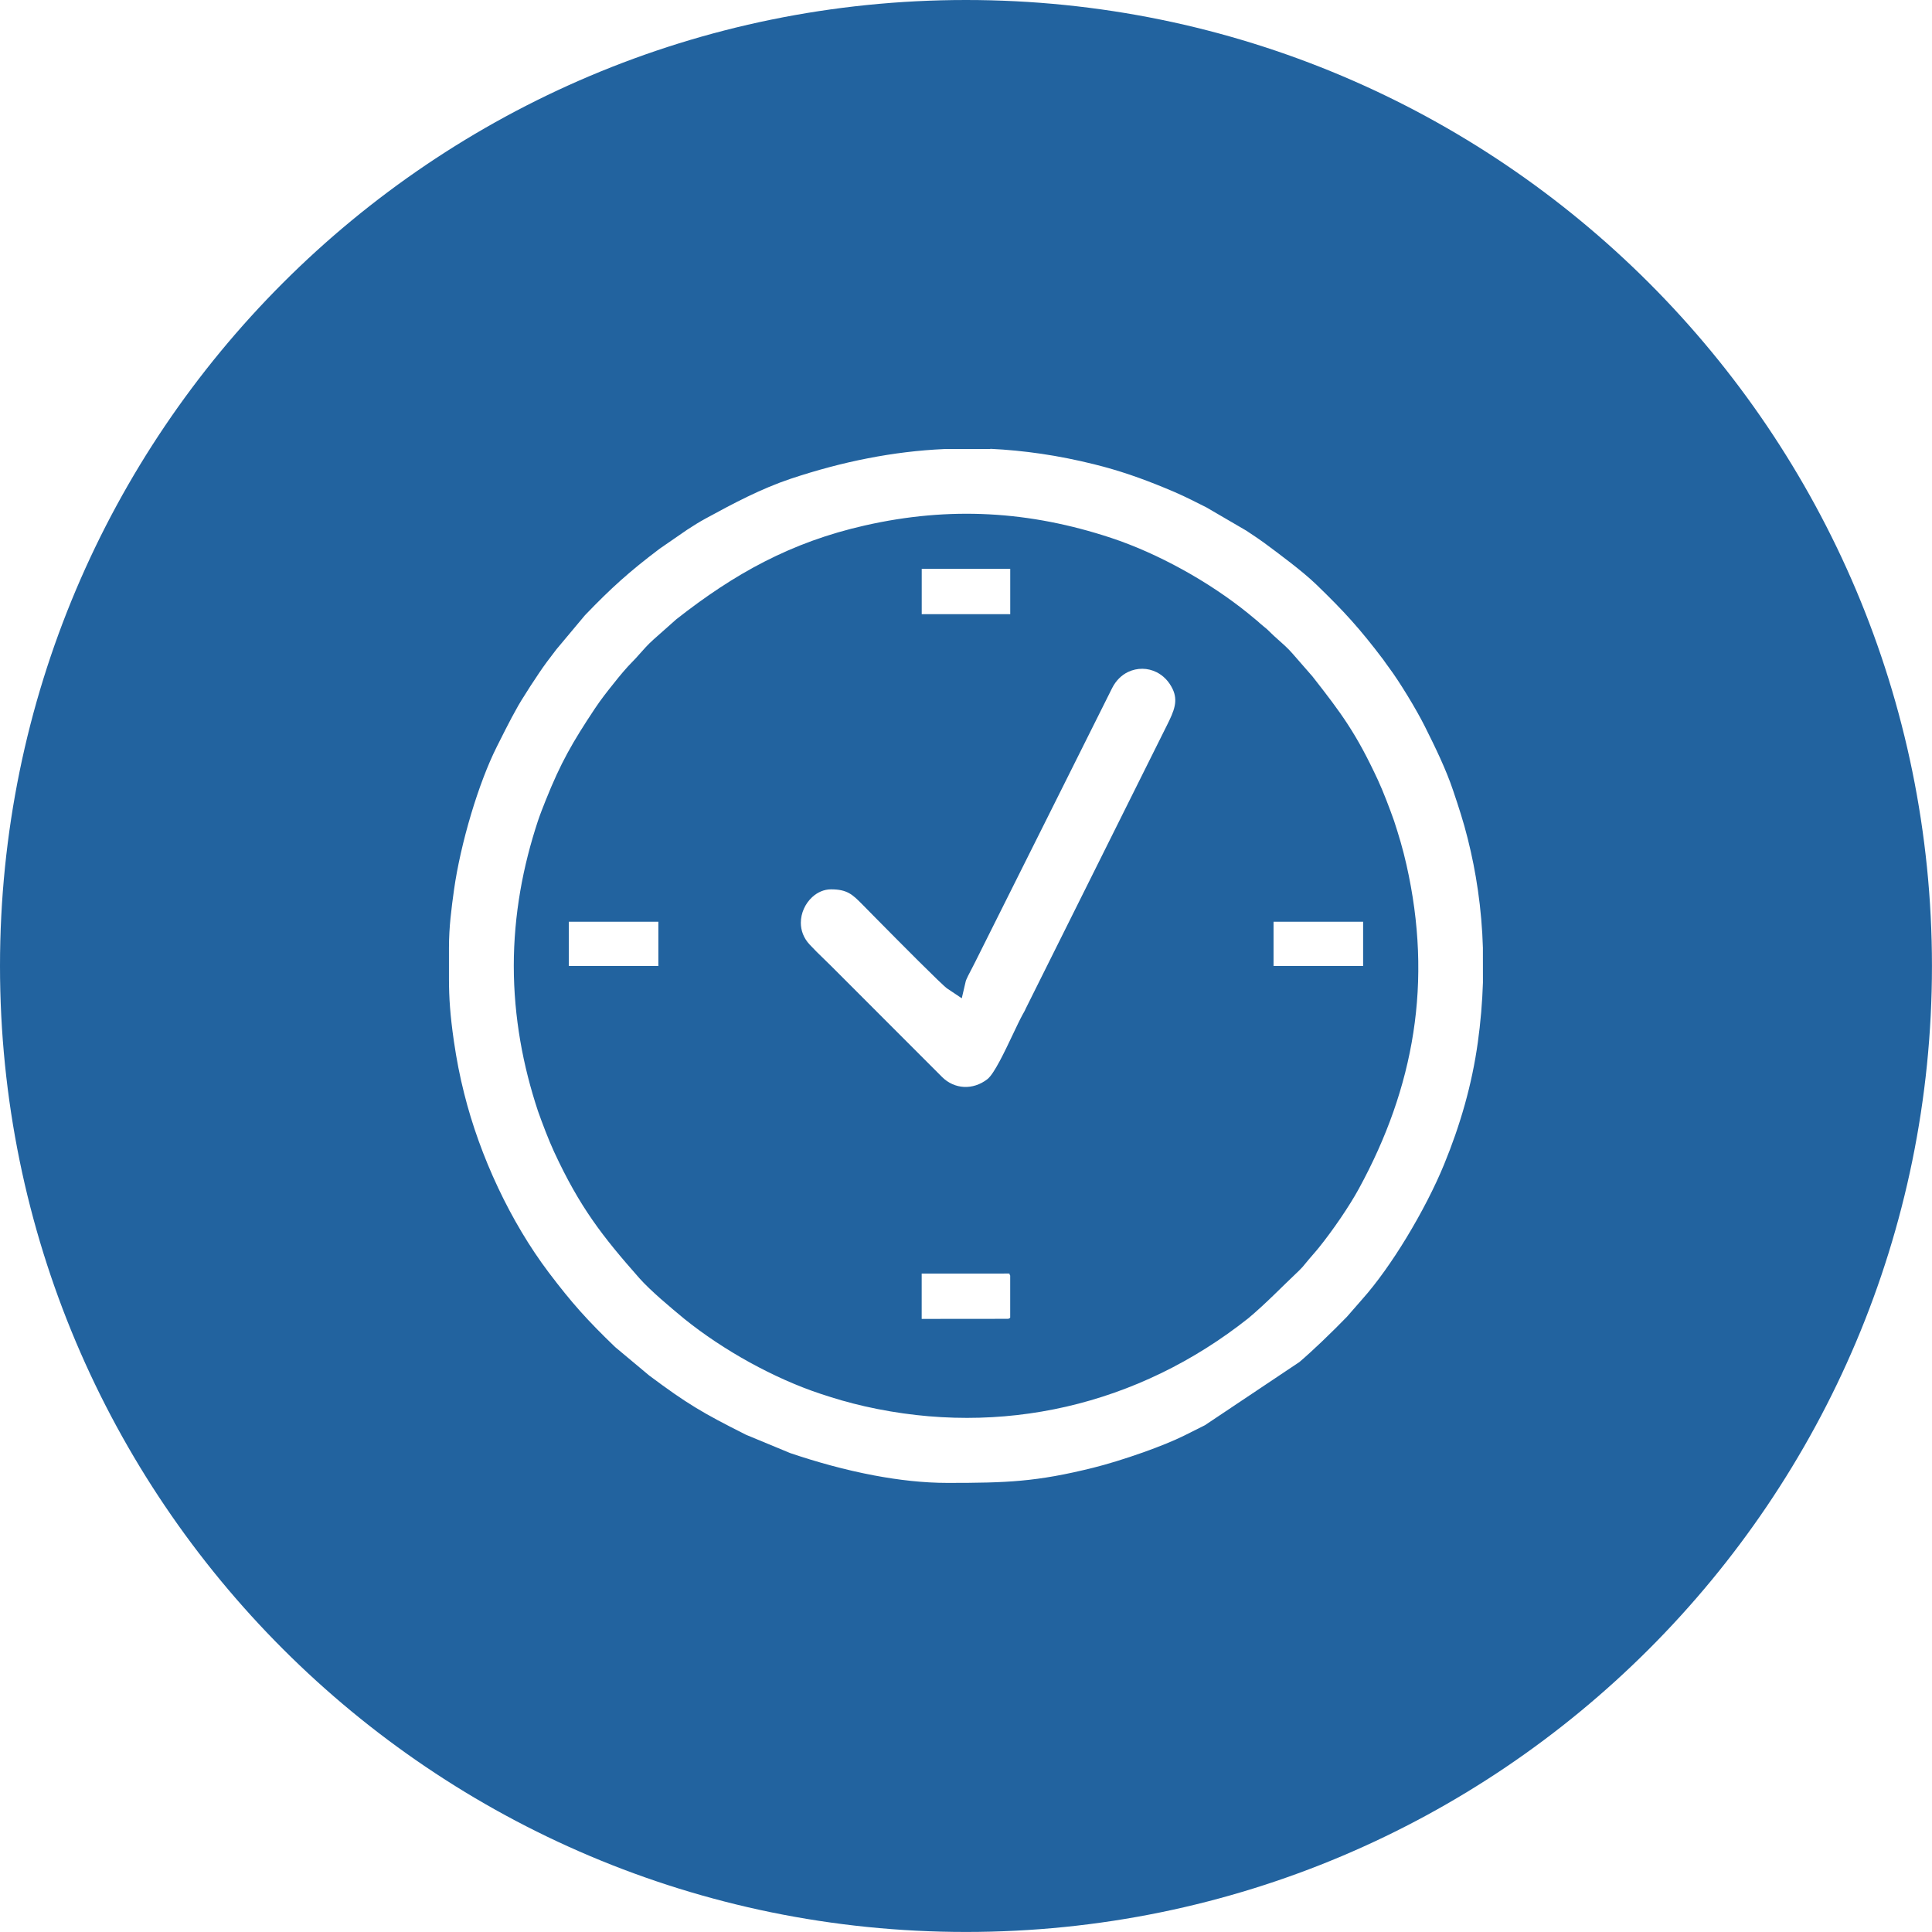 <?xml version="1.0" encoding="UTF-8"?> <!-- Creator: CorelDRAW 2021.5 --> <svg xmlns="http://www.w3.org/2000/svg" xmlns:xlink="http://www.w3.org/1999/xlink" xmlns:xodm="http://www.corel.com/coreldraw/odm/2003" xml:space="preserve" width="34.674mm" height="34.674mm" style="shape-rendering:geometricPrecision; text-rendering:geometricPrecision; image-rendering:optimizeQuality; fill-rule:evenodd; clip-rule:evenodd" viewBox="0 0 473.69 473.69"> <defs> <style type="text/css"> <![CDATA[ .fil0 {fill:#22639F} ]]> </style> </defs> <g id="Слой_x0020_1">  <path class="fil0" d="M236.84 0c130.8,0 236.84,106.04 236.84,236.84 0,130.8 -106.04,236.84 -236.84,236.84 -130.8,0 -236.84,-106.04 -236.84,-236.84 0,-130.81 106.04,-236.84 236.84,-236.84zm-4.53 242.43c-1.31,-0.88 -12.03,-11.71 -17.69,-17.44l-3.28 -3.33c-2.31,-2.32 -3.61,-3.61 -7.58,-3.61 -1.75,0 -3.37,0.74 -4.64,1.92 -0.85,0.79 -1.55,1.77 -2.03,2.85 -0.47,1.06 -0.74,2.23 -0.74,3.43 0,1.84 0.65,3.73 2.18,5.36 1.12,1.21 2.28,2.34 3.45,3.47l1.91 1.87 27.11 27.13c1.51,1.5 3.41,2.31 5.34,2.41 1.96,0.1 3.99,-0.53 5.75,-1.9 1.66,-1.3 4.21,-6.68 6.27,-11.03 0.9,-1.9 1.71,-3.61 2.39,-4.85l0.21 -0.37c0.2,-0.35 0.35,-0.62 0.5,-0.97l0.05 -0.12 34.59 -69.4c0.82,-1.64 1.61,-3.27 1.91,-4.78 0.27,-1.31 0.2,-2.68 -0.51,-4.15 -0.92,-1.92 -2.31,-3.29 -3.89,-4.09 -1.11,-0.56 -2.31,-0.85 -3.5,-0.86 -1.2,-0.01 -2.41,0.25 -3.52,0.78 -1.57,0.75 -2.97,2.07 -3.92,3.96 -11.18,22.41 -22.4,44.81 -33.6,67.21l-0.64 1.25c-0.67,1.27 -1.54,2.91 -1.67,3.5l-0.95 4.09 -3.49 -2.34zm15.37 70.3c-0.48,-0.55 0.72,-0.5 -2.38,-0.47l-19.32 0 0 11.11 21.15 -0.02c0.64,-0.15 0.16,-0 0.55,-0.3l0 -10.32zm64.57 -75.89l21.96 0 0 -10.85 -21.96 0 0 10.85zm-172.79 0l21.96 0 0 -10.85 -21.96 0 0 10.85zm86.53 -86.26l21.7 0 0 -11.11 -21.7 0 0 11.11zm16.85 -40.49l-11.34 0.01c-6.22,0.28 -12.44,1.04 -18.69,2.26 -6.3,1.22 -12.6,2.91 -18.94,5.02 -3.58,1.2 -7.09,2.7 -10.53,4.36 -3.54,1.71 -6.94,3.54 -10.29,5.37 -0.85,0.46 -1.6,0.9 -2.3,1.33l-2.28 1.45 -6.73 4.64c-3.73,2.82 -6.72,5.24 -9.53,7.75 -2.81,2.51 -5.55,5.2 -8.78,8.56l-6.99 8.35 -1.23 1.62c-0.71,0.93 -1.42,1.85 -2.1,2.83 -0.63,0.89 -1.27,1.87 -1.93,2.87l-1.11 1.67 -1.52 2.41c-1.93,2.92 -4.29,7.61 -6.09,11.2l-0.62 1.23c-2.31,4.6 -4.49,10.45 -6.3,16.48 -1.95,6.5 -3.45,13.16 -4.22,18.65 -0.31,2.22 -0.63,4.58 -0.86,6.93 -0.23,2.31 -0.38,4.75 -0.38,7.27l0 7.8c0.01,2.3 0.07,4.4 0.26,6.84 0.18,2.37 0.47,4.98 0.95,8.32 0.33,2.29 0.7,4.42 1.11,6.53 0.42,2.14 0.88,4.17 1.4,6.23 1.92,7.7 4.77,15.62 8.35,23.2 3.49,7.4 7.68,14.47 12.36,20.68 2.82,3.73 5.23,6.72 7.74,9.53 2.51,2.81 5.2,5.55 8.56,8.78l8.35 6.98c4.69,3.5 7.97,5.8 11.36,7.86 3.41,2.08 7.03,3.98 12.37,6.67l10.86 4.5c6.38,2.16 13.39,4.12 20.48,5.46 6.07,1.15 12.22,1.85 18.1,1.85 7.23,0 12.76,-0.07 18.06,-0.56 5.36,-0.49 10.71,-1.43 17.66,-3.16 3.34,-0.83 7.82,-2.2 12.19,-3.75 3.83,-1.36 7.53,-2.84 10.25,-4.2l4.93 -2.47 23.18 -15.5c1.63,-1.39 3.57,-3.17 5.5,-5.01 2.2,-2.1 4.4,-4.28 6.14,-6.08l3.73 -4.27c3.61,-4.04 7.39,-9.41 10.83,-15.06 3.74,-6.15 7.04,-12.59 9.26,-18.01 1.98,-4.82 3.68,-9.69 5.08,-14.68 1.39,-4.96 2.47,-10.03 3.2,-15.3 0.33,-2.38 0.61,-4.83 0.82,-7.35 0.21,-2.53 0.36,-4.96 0.43,-7.28l-0.01 -8.54c-0.06,-2.23 -0.2,-4.57 -0.41,-7.02 -0.2,-2.37 -0.47,-4.7 -0.8,-6.97 -0.33,-2.28 -0.69,-4.42 -1.11,-6.52 -0.41,-2.1 -0.88,-4.13 -1.4,-6.23 -0.54,-2.17 -1.1,-4.11 -1.68,-5.98 -0.59,-1.91 -1.22,-3.8 -1.89,-5.79 -0.86,-2.58 -1.97,-5.27 -3.18,-7.94 -1.18,-2.61 -2.51,-5.3 -3.79,-7.86 -1.02,-2.04 -2.59,-4.82 -4.23,-7.5 -1.57,-2.57 -3.18,-5.04 -4.41,-6.69l-0.83 -1.14c-0.2,-0.31 -0.42,-0.62 -0.72,-1.02 -2.82,-3.73 -5.24,-6.71 -7.75,-9.52 -2.54,-2.84 -5.26,-5.6 -8.66,-8.88 -1.67,-1.61 -3.93,-3.48 -6.23,-5.27 -2.29,-1.79 -4.7,-3.58 -6.57,-4.96 -1.05,-0.77 -2.13,-1.49 -3.29,-2.26l-1.1 -0.73 -9.76 -5.69 -1.56 -0.78c-3.06,-1.54 -4.94,-2.48 -8.74,-4.03 -2.87,-1.18 -5.58,-2.22 -8.45,-3.19 -2.78,-0.94 -5.61,-1.78 -8.8,-2.57 -4.31,-1.07 -8.61,-1.93 -12.89,-2.56 -4.25,-0.62 -8.43,-1.03 -12.54,-1.22zm-116.87 126.76c0,-6.32 0.57,-12.44 1.59,-18.39 1.02,-5.94 2.51,-11.67 4.34,-17.22 0.6,-1.77 1.19,-3.24 1.82,-4.83l0.06 -0.15c1.86,-4.65 3.5,-8.21 5.36,-11.63 1.85,-3.41 3.95,-6.74 6.74,-10.94 1.5,-2.25 3.02,-4.17 4.6,-6.14 1.48,-1.87 3.07,-3.8 4.75,-5.48 0.47,-0.46 0.97,-1.03 1.51,-1.64 1.02,-1.16 2.17,-2.46 3.5,-3.64l5.59 -4.96c7.17,-5.63 14.19,-10.35 21.7,-14.18 7.52,-3.84 15.48,-6.77 24.49,-8.81 10.45,-2.37 20.56,-3.26 30.55,-2.73 10.01,0.53 19.89,2.48 29.88,5.78 5.74,1.9 11.69,4.57 17.38,7.7 5.8,3.19 11.34,6.88 16.12,10.74l1.85 1.53c0.42,0.32 0.77,0.65 1.12,0.97l0.82 0.69c0.75,0.6 1.07,0.86 1.87,1.68 0.54,0.54 1.06,1 1.63,1.51 1.16,1.02 2.48,2.18 3.64,3.51l4.92 5.64c3.56,4.55 6.22,8 8.67,11.77 2.48,3.81 4.7,7.88 7.36,13.6 1.32,2.85 2.89,6.98 3.95,9.98 0.55,1.67 1.1,3.41 1.62,5.22 0.5,1.73 0.98,3.59 1.43,5.57 3.25,14.36 3.73,28.01 1.69,41.2 -2.04,13.17 -6.58,25.85 -13.37,38.28 -1.17,2.15 -2.75,4.66 -4.43,7.14 -1.81,2.66 -3.72,5.25 -5.39,7.31 -1.03,1.28 -2.17,2.5 -3.2,3.78 -0.6,0.75 -0.86,1.07 -1.68,1.87 -4.15,3.91 -8.01,7.97 -12.37,11.62 -13.43,10.65 -28.6,18 -44.67,21.69 -15.85,3.64 -32.59,3.72 -49.4,-0.09 -2.02,-0.46 -3.86,-0.94 -5.58,-1.43 -1.79,-0.52 -3.52,-1.06 -5.21,-1.62 -5.74,-1.9 -11.69,-4.57 -17.38,-7.7 -5.8,-3.19 -11.34,-6.88 -16.12,-10.74 -3.55,-2.95 -8.11,-6.74 -10.93,-9.89 -4.58,-5.19 -8.21,-9.51 -11.51,-14.26 -3.31,-4.76 -6.26,-9.92 -9.43,-16.76 -1.32,-2.85 -2.89,-6.98 -3.95,-9.98 -1.84,-5.55 -3.32,-11.28 -4.34,-17.22 -1.02,-5.95 -1.59,-12.08 -1.59,-18.39z"></path> </g> </svg> 